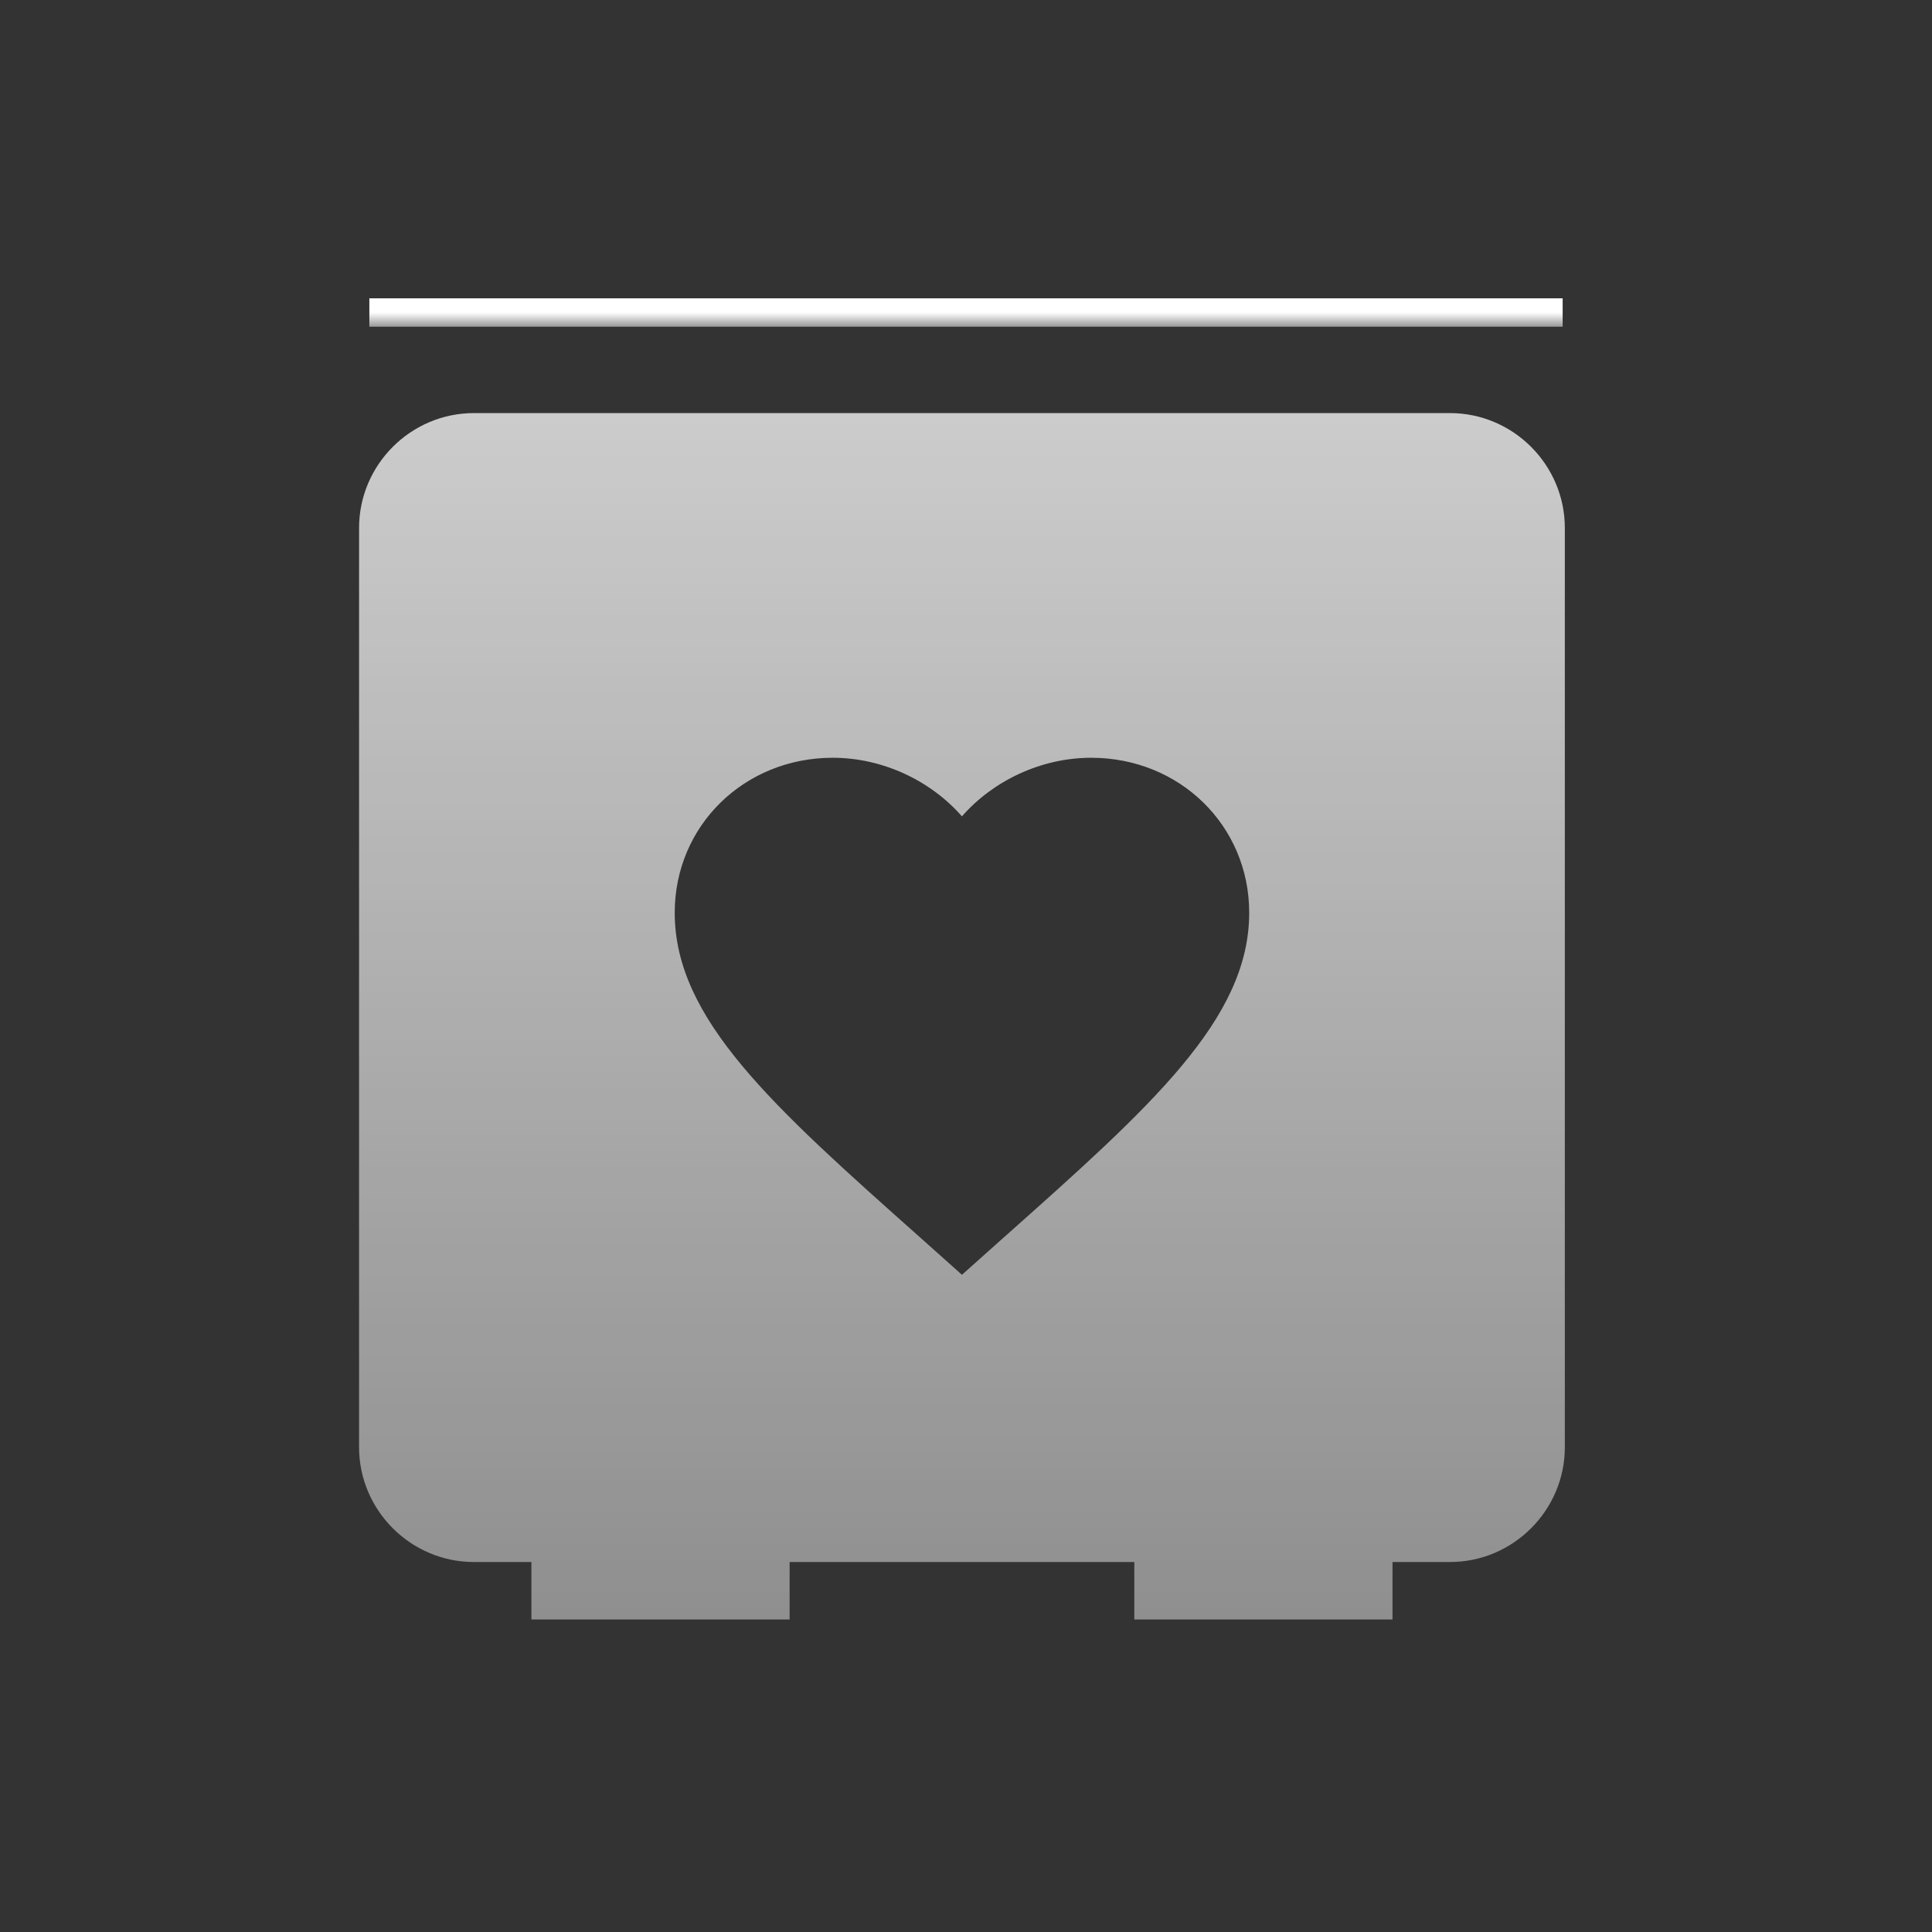 <?xml version="1.0" encoding="UTF-8"?>
<svg xmlns="http://www.w3.org/2000/svg" width="68" height="68" viewBox="0 0 68 68" fill="none">
  <rect x="0" y="0" width="68" height="68" fill="#333333" stroke="none"/>
  <path d="M51.033 14.539C53.257 14.539 55.077 16.359 55.077 18.583V50.935C55.077 53.159 53.257 54.978 51.033 54.978H49.012V57H39.924V54.978H27.792V57H18.704V54.978H16.682C14.457 54.978 12.638 53.159 12.638 50.935V18.583C12.638 16.359 14.457 14.539 16.682 14.539H51.033ZM38.407 26.671C36.648 26.671 34.959 27.474 33.857 28.733C32.755 27.474 31.067 26.671 29.309 26.671C26.195 26.671 23.748 29.061 23.748 32.125C23.748 35.864 27.185 38.928 32.392 43.56L33.857 44.868L35.323 43.56C40.53 38.928 43.968 35.864 43.968 32.125C43.968 29.061 41.521 26.671 38.407 26.671Z" fill="url(#paint0_linear_11240_18012)" fill-opacity="0.75"></path>
  <path d="M13 11H55" stroke="url(#paint1_linear_11240_18012)"></path>
  <defs>
    <linearGradient id="paint0_linear_11240_18012" x1="33.857" y1="14.539" x2="33.857" y2="57" gradientUnits="userSpaceOnUse">
      <stop stop-color="white"></stop>
      <stop offset="1" stop-color="white" stop-opacity="0.6"></stop>
    </linearGradient>
    <linearGradient id="paint1_linear_11240_18012" x1="34" y1="11" x2="34" y2="12" gradientUnits="userSpaceOnUse">
      <stop stop-color="white"></stop>
      <stop offset="1" stop-color="white" stop-opacity="0"></stop>
    </linearGradient>
  </defs>
</svg>
